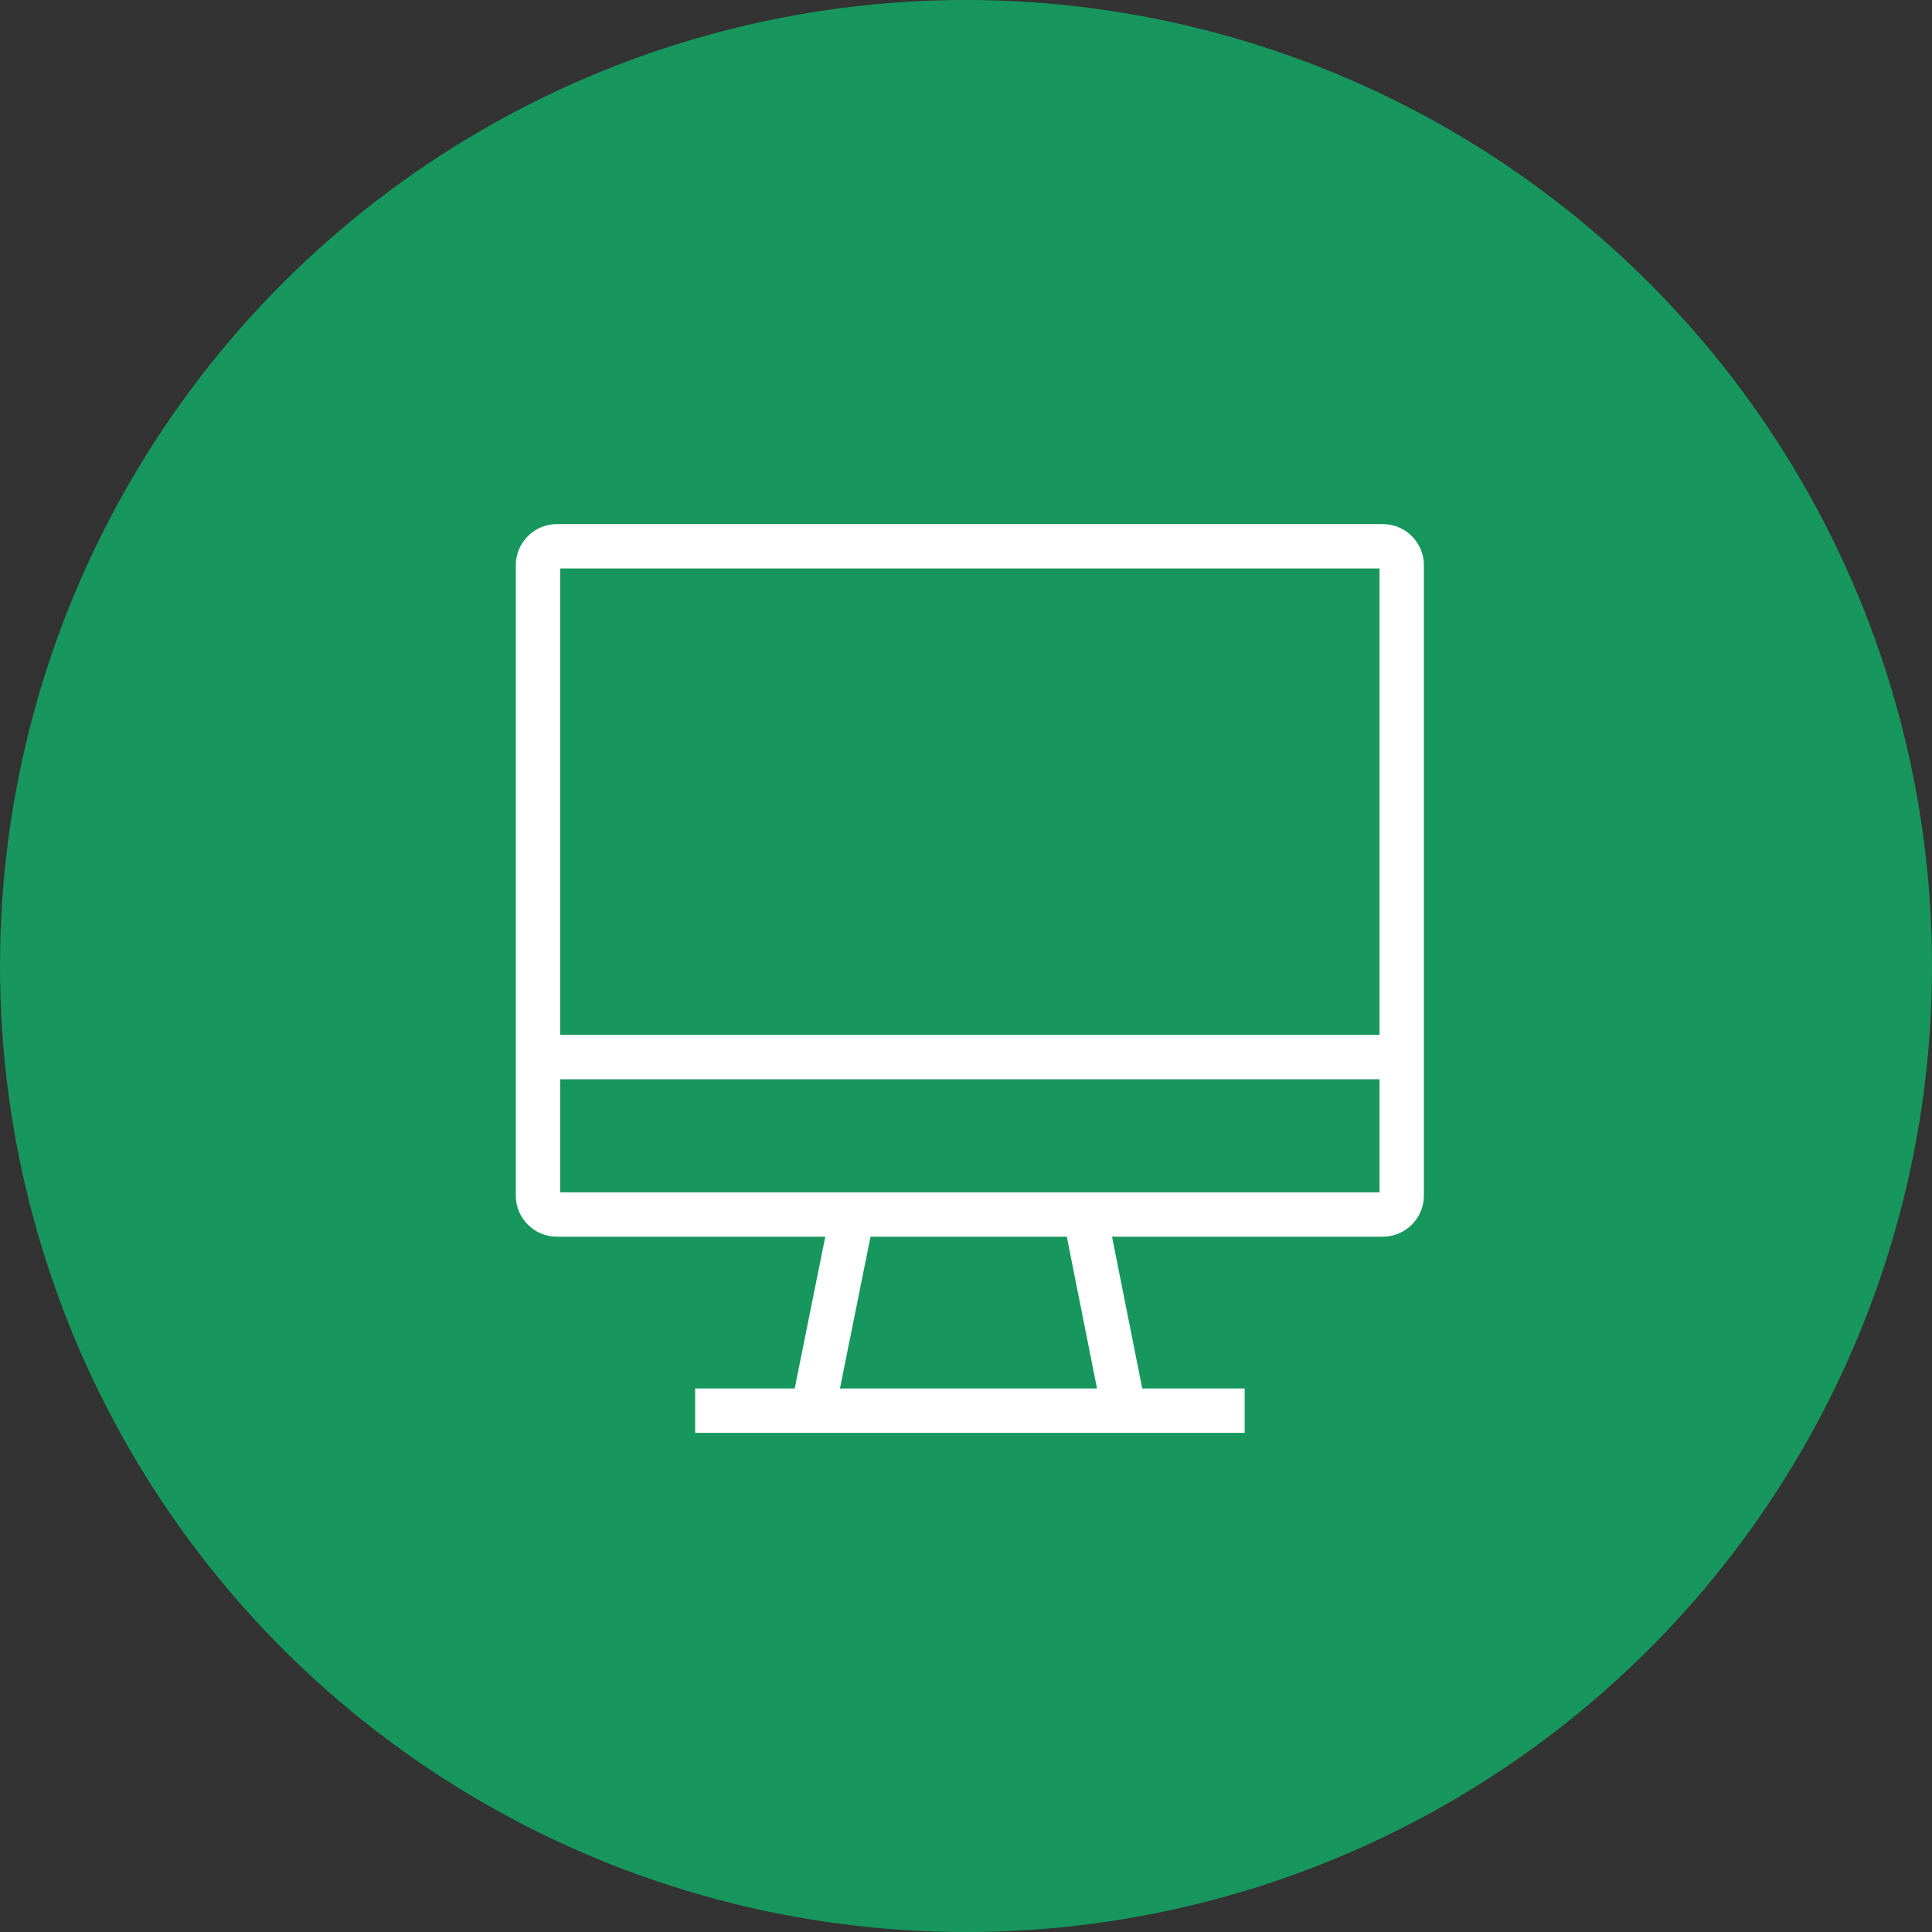 <?xml version="1.0" encoding="UTF-8"?> <svg xmlns="http://www.w3.org/2000/svg" id="Ebene_1" data-name="Ebene 1" viewBox="0 0 196 196"><rect x="0" y="0" width="196" height="196" fill="#333333" stroke="none"/><defs><style> .cls-1 { fill: #17975d; } .cls-1, .cls-2 { stroke-width: 0px; } .cls-2 { fill: #fff; } </style></defs><g id="Gruppe_496" data-name="Gruppe 496"><g id="Ellipse_78" data-name="Ellipse 78"><circle class="cls-1" cx="98" cy="98" r="98"></circle></g><g id="Linie_8" data-name="Linie 8"><rect class="cls-2" x="74.31" y="130.91" width="20.3" height="4.5" transform="translate(-62.75 189.66) rotate(-78.61)"></rect></g><g id="Linie_9" data-name="Linie 9"><rect class="cls-2" x="70.52" y="140.86" width="55.75" height="4.5"></rect></g><g id="Rechteck_26" data-name="Rechteck 26"><path class="cls-2" d="M140.3,125.46H56.49c-2.29,0-4.16-1.87-4.16-4.16v-63.97c0-2.29,1.87-4.16,4.16-4.16h83.8c2.29,0,4.16,1.87,4.16,4.16v63.97c0,2.29-1.87,4.16-4.16,4.16ZM56.83,120.96h83.12v-63.29H56.83v63.29Z"></path></g><g id="Linie_10" data-name="Linie 10"><rect class="cls-2" x="109.81" y="123.01" width="4.5" height="20.29" transform="translate(-23.85 24.45) rotate(-11.26)"></rect></g><g id="Linie_11" data-name="Linie 11"><rect class="cls-2" x="54.58" y="104.99" width="87.62" height="4.5"></rect></g></g></svg> 